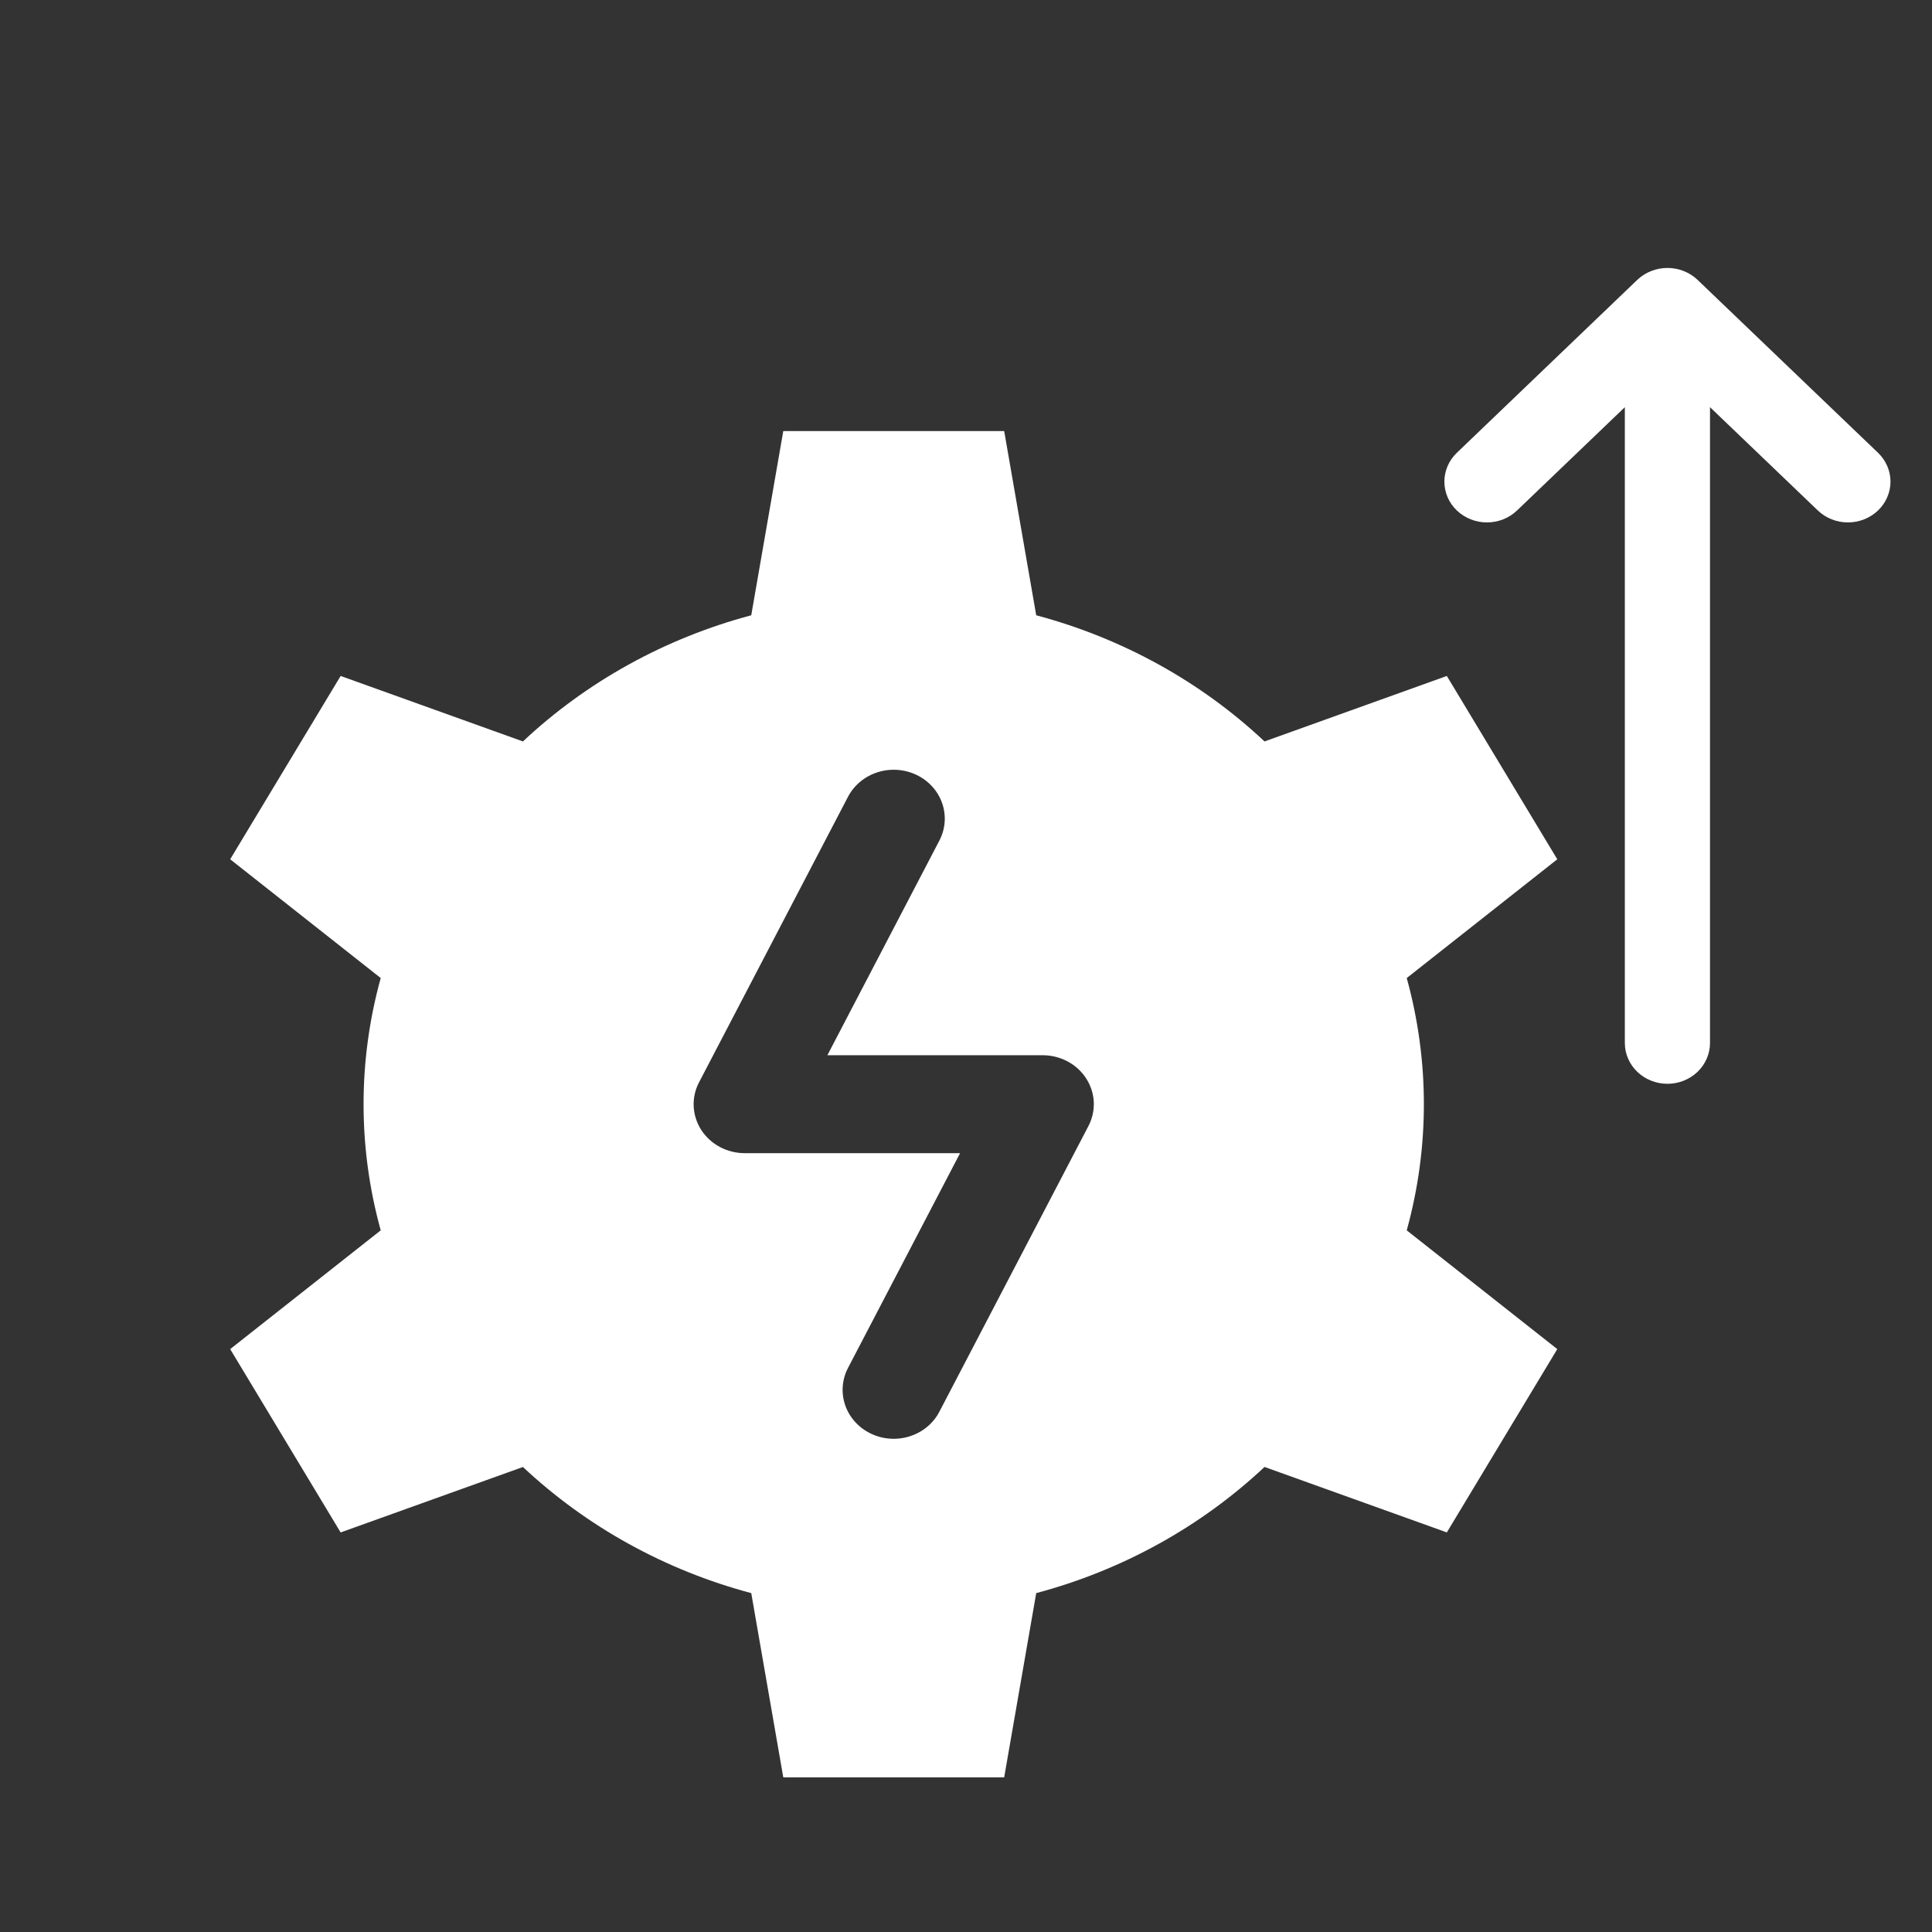 <svg width="64" height="64" viewBox="0 0 64 64" fill="none" xmlns="http://www.w3.org/2000/svg">
<rect x="0" y="0" width="64" height="64" fill="#333333" stroke="none"/>
<path d="M62.212 14.999L56.233 9.27C55.968 9.018 55.609 8.876 55.236 8.876C54.862 8.876 54.503 9.018 54.238 9.27L48.26 14.999C48.129 15.124 48.025 15.274 47.954 15.437C47.884 15.601 47.847 15.777 47.847 15.954C47.847 16.132 47.884 16.308 47.954 16.472C48.025 16.636 48.129 16.785 48.26 16.91C48.391 17.035 48.547 17.135 48.718 17.203C48.889 17.271 49.072 17.306 49.257 17.306C49.442 17.306 49.626 17.271 49.797 17.203C49.968 17.135 50.123 17.035 50.254 16.91L53.825 13.488V34.551C53.825 34.909 53.974 35.253 54.238 35.506C54.503 35.76 54.862 35.902 55.236 35.902C55.61 35.902 55.968 35.76 56.233 35.506C56.497 35.253 56.646 34.909 56.646 34.551V13.488L60.218 16.91C60.482 17.163 60.841 17.306 61.215 17.306C61.589 17.306 61.947 17.163 62.212 16.91C62.476 16.657 62.625 16.313 62.625 15.954C62.625 15.596 62.476 15.252 62.212 14.999Z" fill="white"/>
<path d="M47.928 22.392L41.889 24.561C39.776 22.578 37.175 21.141 34.326 20.382L33.265 14.28H25.947L24.886 20.382C22.037 21.141 19.436 22.578 17.323 24.561L11.284 22.392L7.625 28.465L12.612 32.399C11.854 35.138 11.854 38.018 12.612 40.757L7.625 44.691L11.284 50.764L17.323 48.596C19.436 50.577 22.037 52.015 24.886 52.774L25.947 58.876H33.265L34.326 52.774C37.175 52.015 39.776 50.577 41.889 48.595L47.928 50.763L51.587 44.691L46.6 40.757C47.357 38.018 47.357 35.138 46.6 32.399L51.587 28.465L47.928 22.392ZM36.055 37.303L31.119 46.763C31.02 46.954 30.883 47.124 30.715 47.264C30.547 47.404 30.352 47.511 30.141 47.578C29.93 47.646 29.707 47.673 29.485 47.658C29.264 47.643 29.047 47.586 28.848 47.49C28.649 47.395 28.472 47.263 28.326 47.102C28.18 46.941 28.069 46.754 27.999 46.552C27.929 46.349 27.901 46.136 27.917 45.923C27.933 45.711 27.993 45.503 28.092 45.313L31.804 38.2H24.67C24.382 38.2 24.098 38.13 23.846 37.995C23.594 37.86 23.382 37.666 23.23 37.431C23.079 37.196 22.992 36.927 22.979 36.651C22.966 36.375 23.027 36.1 23.157 35.853L28.092 26.393C28.294 26.009 28.645 25.717 29.071 25.582C29.496 25.446 29.961 25.478 30.362 25.67C30.763 25.862 31.068 26.199 31.21 26.606C31.352 27.014 31.319 27.459 31.119 27.843L27.408 34.956H34.542C34.83 34.956 35.114 35.027 35.366 35.161C35.618 35.296 35.83 35.49 35.981 35.725C36.133 35.961 36.22 36.229 36.233 36.505C36.245 36.781 36.184 37.056 36.055 37.303Z" fill="white"/>
</svg>
